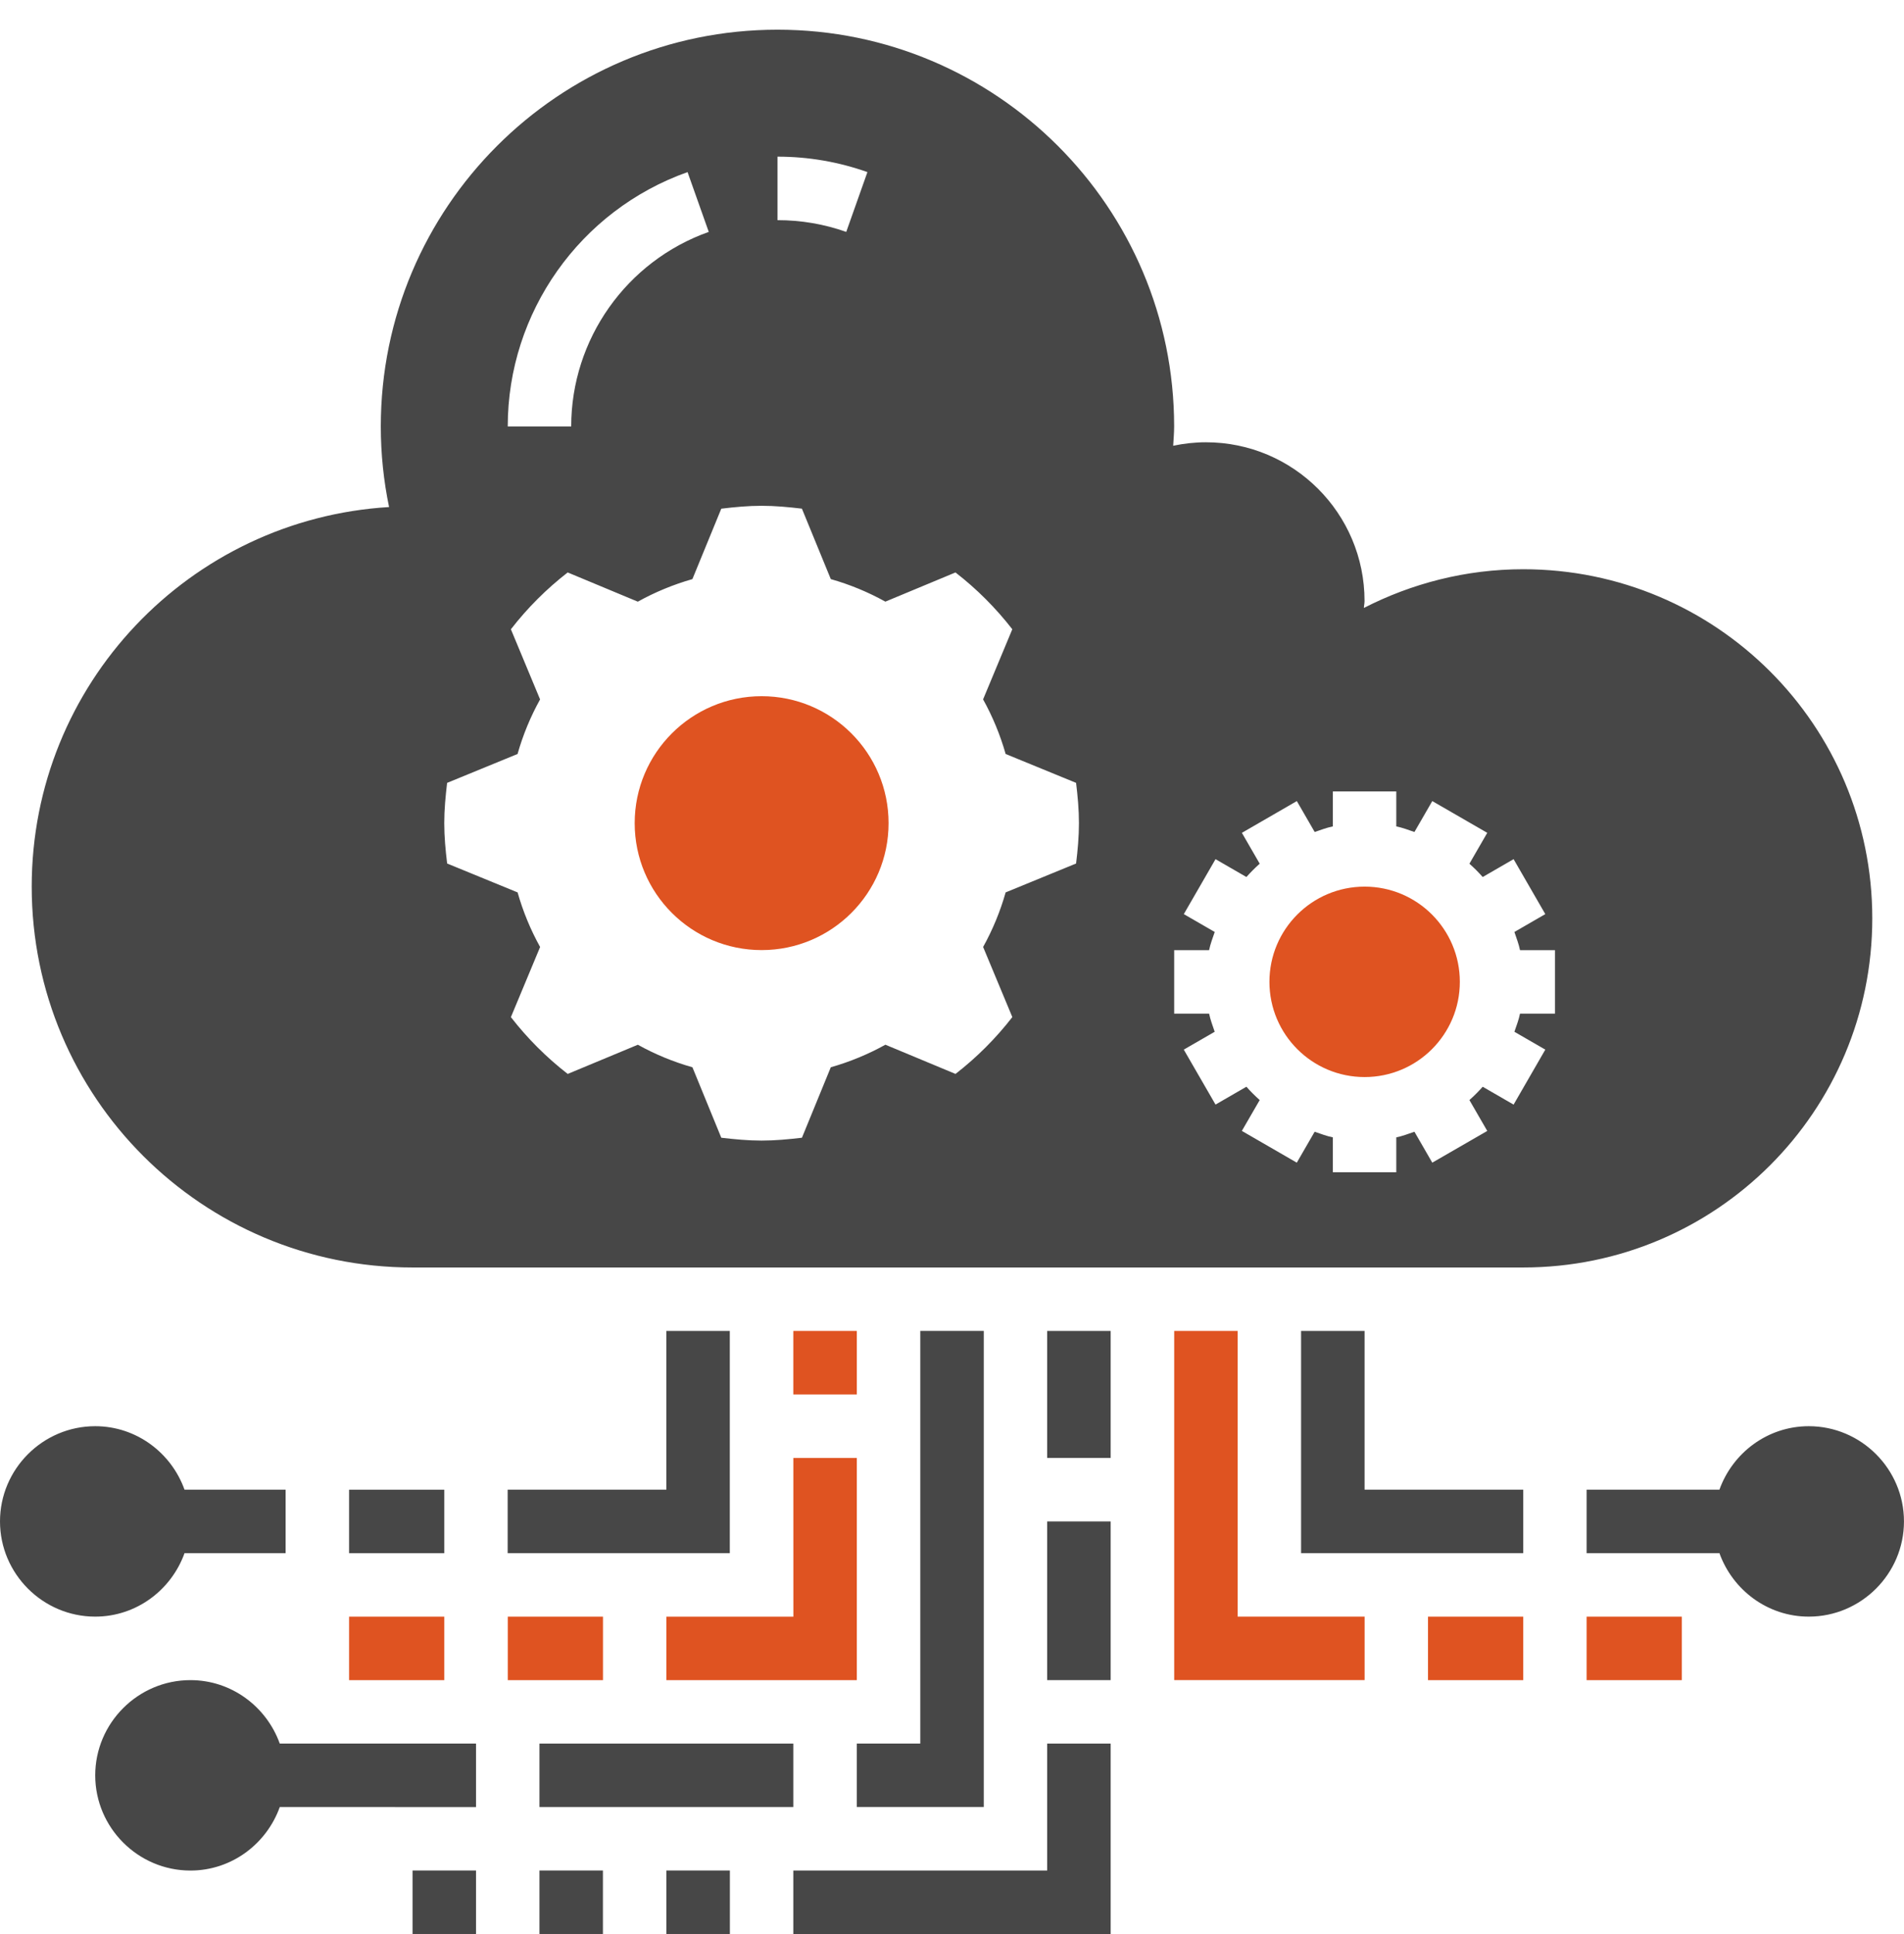 <svg width="64" height="65" viewBox="0 0 64 65" fill="none" xmlns="http://www.w3.org/2000/svg">
<path d="M29.868 27.665C29.868 30.021 27.957 31.931 25.601 31.931C23.245 31.931 21.334 30.021 21.334 27.665C21.334 25.308 23.245 23.398 25.601 23.398C27.957 23.398 29.868 25.308 29.868 27.665Z" fill="#DF5321"/>
<path d="M49.07 32.998C49.07 34.766 47.637 36.198 45.87 36.198C44.102 36.198 42.67 34.765 42.67 32.998C42.67 31.231 44.102 29.798 45.87 29.798C47.637 29.798 49.07 31.231 49.07 32.998Z" fill="#DF5321"/>
<path d="M45.867 20.198C45.867 17.254 43.478 14.864 40.533 14.864C40.16 14.864 39.787 14.907 39.435 14.981C39.446 14.768 39.467 14.554 39.467 14.33C39.467 6.971 33.493 0.998 26.134 0.998C18.773 0.998 12.8 6.971 12.8 14.332C12.8 15.259 12.896 16.166 13.078 17.041C6.379 17.446 1.066 22.993 1.066 29.798C1.066 36.87 6.795 42.598 13.867 42.598H51.2C57.685 42.598 62.934 37.35 62.934 30.864C62.934 24.379 57.686 19.131 51.2 19.131C49.269 19.131 47.446 19.611 45.845 20.432C45.846 20.358 45.867 20.284 45.867 20.198L45.867 20.198ZM26.134 5.265C27.171 5.265 28.188 5.44 29.157 5.784L28.445 7.794C27.704 7.532 26.927 7.399 26.134 7.399L26.134 5.265ZM23.111 5.784L23.824 7.794C21.058 8.774 19.2 11.402 19.2 14.332H17.067C17.067 10.5 19.496 7.066 23.111 5.784H23.111ZM36.171 29.021L33.803 29.992C33.622 30.632 33.366 31.25 33.046 31.826L34.028 34.183C33.473 34.898 32.833 35.538 32.118 36.093L29.761 35.111C29.185 35.431 28.566 35.687 27.926 35.869L26.956 38.237C26.507 38.29 26.059 38.333 25.6 38.333C25.141 38.333 24.694 38.29 24.245 38.237L23.275 35.869C22.634 35.688 22.016 35.432 21.44 35.112L19.083 36.093C18.368 35.539 17.728 34.898 17.173 34.184L18.155 31.827C17.835 31.251 17.579 30.632 17.398 29.992L15.03 29.021C14.976 28.573 14.933 28.124 14.933 27.666C14.933 27.207 14.976 26.759 15.029 26.311L17.397 25.34C17.578 24.7 17.834 24.082 18.154 23.506L17.173 21.149C17.727 20.434 18.368 19.794 19.082 19.239L21.439 20.221C22.015 19.901 22.634 19.645 23.274 19.463L24.245 17.096C24.694 17.042 25.142 16.999 25.6 16.999C26.059 16.999 26.507 17.042 26.955 17.095L27.926 19.463C28.566 19.644 29.184 19.9 29.76 20.22L32.117 19.239C32.832 19.793 33.472 20.434 34.027 21.148L33.045 23.505C33.365 24.081 33.621 24.7 33.803 25.34L36.171 26.311C36.225 26.759 36.267 27.207 36.267 27.666C36.267 28.125 36.225 28.573 36.171 29.021V29.021ZM46.934 26.599V27.774C47.145 27.816 47.343 27.894 47.544 27.962L48.144 26.923L49.992 27.99L49.392 29.028C49.55 29.168 49.698 29.315 49.839 29.475L50.877 28.875L51.943 30.722L50.904 31.322C50.971 31.524 51.05 31.721 51.093 31.933H52.268V34.066H51.093C51.05 34.277 50.973 34.475 50.904 34.676L51.943 35.276L50.877 37.124L49.839 36.524C49.698 36.682 49.551 36.83 49.392 36.971L49.992 38.009L48.144 39.075L47.544 38.036C47.343 38.103 47.146 38.182 46.934 38.225V39.399H44.801V38.224C44.589 38.182 44.392 38.104 44.19 38.036L43.59 39.075L41.743 38.008L42.343 36.971C42.185 36.83 42.036 36.683 41.896 36.523L40.858 37.123L39.791 35.276L40.83 34.676C40.763 34.474 40.685 34.277 40.642 34.066L39.468 34.066V31.933H40.642C40.685 31.721 40.763 31.524 40.831 31.322L39.792 30.722L40.858 28.875L41.896 29.475C42.037 29.317 42.184 29.168 42.343 29.028L41.744 27.99L43.591 26.923L44.191 27.962C44.392 27.895 44.589 27.817 44.801 27.774L44.801 26.599L46.934 26.599Z" fill="#474747"/>
<path d="M11.734 50.066H14.934V52.2H11.734V50.066Z" fill="#474747"/>
<path d="M26.668 54.334H22.4V56.467H28.8V49H26.667L26.668 54.334Z" fill="#DF5321"/>
<path d="M17.068 54.333H20.268V56.467H17.068V54.333Z" fill="#DF5321"/>
<path d="M11.734 54.333H14.934V56.467H11.734V54.333Z" fill="#DF5321"/>
<path d="M18.133 58.599H26.666V60.732H18.133V58.599Z" fill="#474747"/>
<path d="M13.867 62.864H16.001V64.998H13.867V62.864Z" fill="#474747"/>
<path d="M18.133 62.864H20.266V64.998H18.133V62.864Z" fill="#474747"/>
<path d="M22.4 62.864H24.534V64.998H22.4V62.864Z" fill="#474747"/>
<path d="M35.199 62.865H26.666V64.999H37.333V58.599H35.199V62.865Z" fill="#474747"/>
<path d="M35.199 51.133H37.333V56.466H35.199V51.133Z" fill="#474747"/>
<path d="M63.999 51.132C63.999 49.371 62.559 47.932 60.799 47.932C59.414 47.932 58.24 48.828 57.796 50.065H53.332V52.199H57.796C58.24 53.436 59.415 54.332 60.799 54.332C62.559 54.332 63.999 52.892 63.999 51.132V51.132Z" fill="#474747"/>
<path d="M6.401 56.466C4.641 56.466 3.201 57.906 3.201 59.666C3.201 61.426 4.641 62.866 6.401 62.866C7.786 62.866 8.96 61.97 9.404 60.732L16.001 60.733V58.599H9.404C8.96 57.362 7.785 56.466 6.401 56.466V56.466Z" fill="#474747"/>
<path d="M3.2 54.332C4.585 54.332 5.759 53.436 6.203 52.198H9.6V50.065L6.202 50.065C5.759 48.828 4.584 47.932 3.2 47.932C1.44 47.932 0 49.371 0 51.132C0 52.892 1.44 54.332 3.2 54.332V54.332Z" fill="#474747"/>
<path d="M48 54.333H51.2V56.467H48V54.333Z" fill="#DF5321"/>
<path d="M53.332 54.333H56.532V56.467H53.332V54.333Z" fill="#DF5321"/>
<path d="M26.666 44.731H28.8V46.865H26.666V44.731Z" fill="#DF5321"/>
<path d="M22.398 50.065H17.064V52.198H24.531V44.731H22.398V50.065Z" fill="#474747"/>
<path d="M30.934 58.598H28.801V60.731H33.068V44.73H30.934V58.598Z" fill="#474747"/>
<path d="M43.734 44.731V52.198H51.201V50.065H45.868V44.731H43.734Z" fill="#474747"/>
<path d="M35.199 44.731H37.333V48.998H35.199V44.731Z" fill="#474747"/>
<path d="M39.469 44.731V56.465H45.869V54.332H41.602V44.731H39.469Z" fill="#DF5321"/>
</svg>
